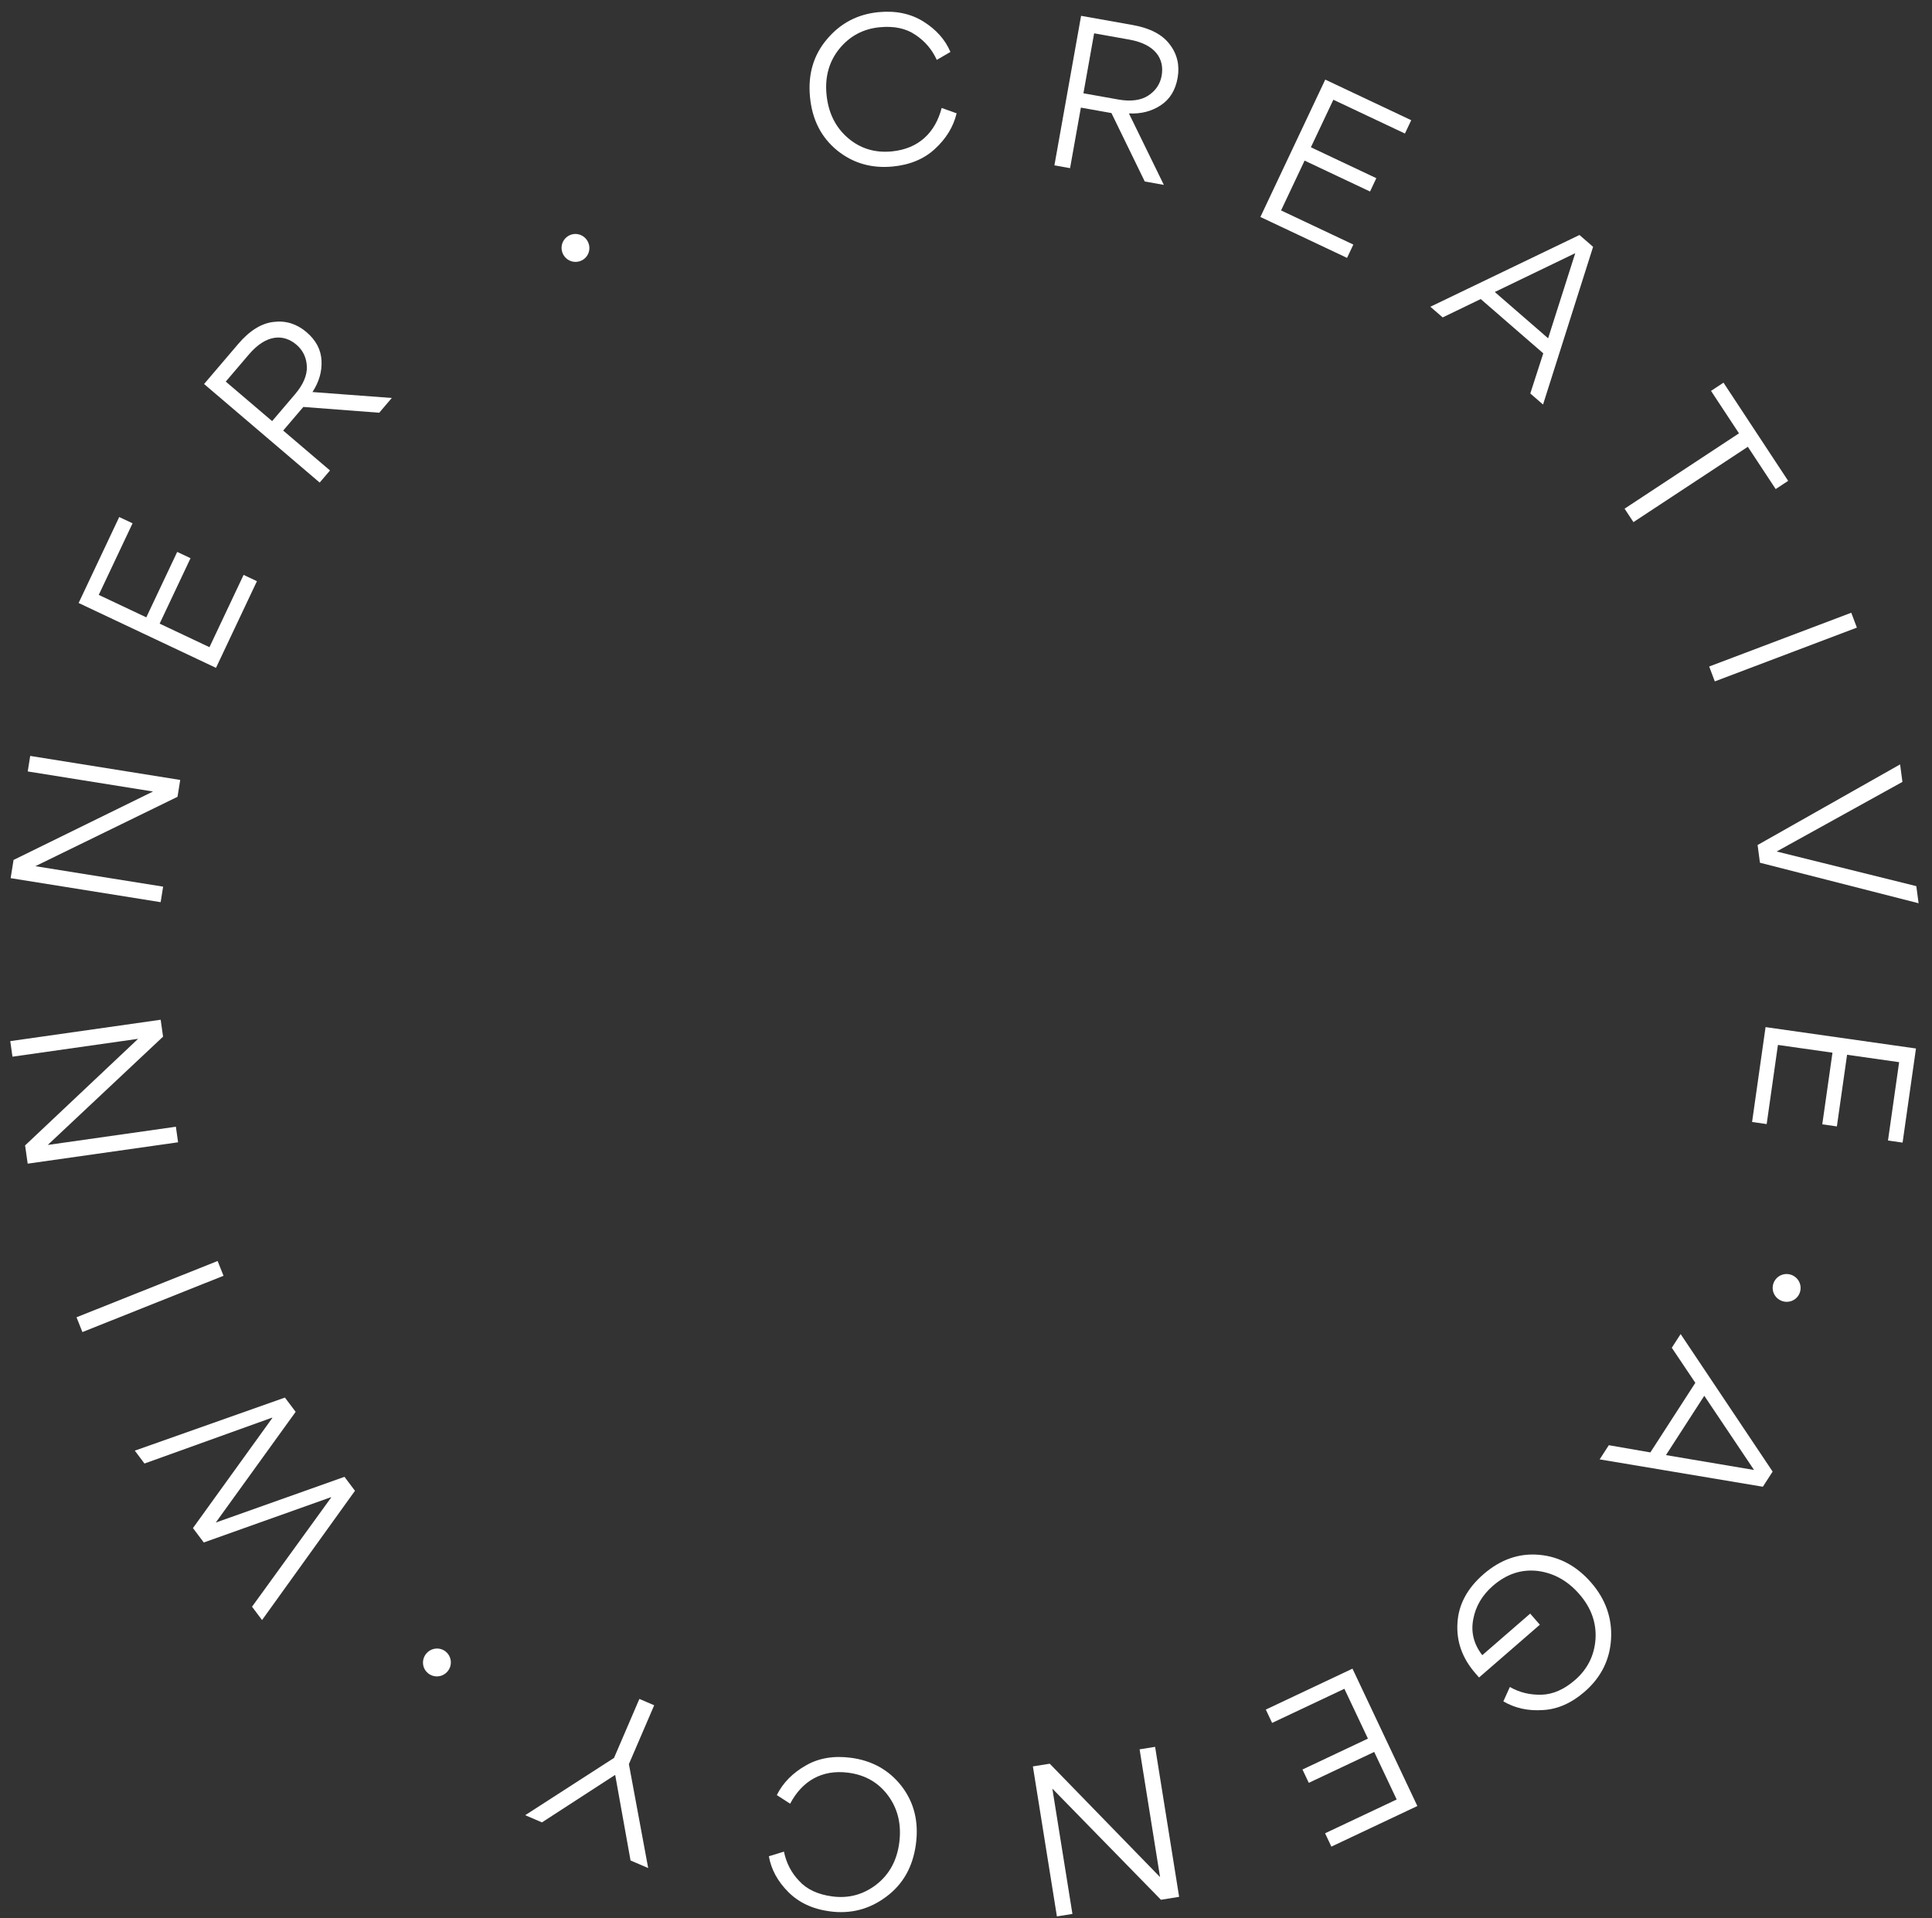 <svg xmlns="http://www.w3.org/2000/svg" width="142" height="141" viewBox="0 0 142 141" fill="none"><rect x="0" y="0" width="142" height="141" fill="#333333" stroke="none"/><path d="M19.261 119.077L26.09 109.577L25.319 108.551L15.858 111.912L21.73 103.774L20.942 102.725L9.908 106.626L10.619 107.573L19.999 104.2L20.017 104.223L14.182 112.316L14.978 113.376L24.322 110.049L24.339 110.072L18.524 118.097L19.261 119.077Z" fill="white"></path><path d="M5.624 96.823L6.057 97.91L16.428 93.773L15.995 92.687L5.624 96.823Z" fill="white"></path><path d="M0.754 76.525L0.917 77.669L10.15 76.356L1.844 84.191L2.035 85.532L13.089 83.961L12.927 82.817L3.51 84.156L11.985 76.196L11.809 74.953L0.754 76.525Z" fill="white"></path><path d="M2.22 55.562L2.038 56.703L11.247 58.178L0.996 63.208L0.782 64.546L11.807 66.312L11.99 65.171L2.598 63.667L13.047 58.567L13.246 57.328L2.22 55.562Z" fill="white"></path><path d="M8.763 38.002L5.779 44.321L15.875 49.089L18.884 42.719L17.904 42.256L15.395 47.569L11.733 45.839L14.004 41.029L13.024 40.567L10.753 45.376L7.258 43.726L9.743 38.465L8.763 38.002Z" fill="white"></path><path d="M22.295 29.911L27.872 30.337L28.797 29.252L22.966 28.816C23.453 28.069 23.675 27.302 23.631 26.497C23.587 25.691 23.219 25.002 22.524 24.41C21.819 23.809 21.009 23.549 20.108 23.662C19.216 23.763 18.348 24.297 17.506 25.285L14.999 28.226L23.496 35.47L24.255 34.58L20.814 31.647L22.295 29.911ZM16.593 28.048L18.295 26.052C19.563 24.565 20.834 24.524 21.789 25.338C22.267 25.746 22.522 26.282 22.553 26.927C22.584 27.571 22.295 28.262 21.684 28.978L20.001 30.953L16.593 28.048Z" fill="white"></path><path d="M41.824 17.313C41.319 17.579 41.128 18.195 41.395 18.7C41.661 19.204 42.277 19.395 42.782 19.129C43.274 18.87 43.464 18.253 43.198 17.748C42.932 17.244 42.316 17.053 41.824 17.313Z" fill="white"></path><path d="M65.619 12.239C66.882 12.116 67.929 11.684 68.73 10.933C69.545 10.18 70.076 9.312 70.31 8.329L69.212 7.935C68.743 9.743 67.526 10.935 65.554 11.128C64.29 11.251 63.212 10.912 62.304 10.126C61.397 9.34 60.877 8.273 60.749 6.953C60.62 5.633 60.941 4.513 61.695 3.58C62.464 2.646 63.444 2.12 64.651 2.003C65.715 1.899 66.593 2.086 67.284 2.563C67.988 3.025 68.507 3.647 68.853 4.402L69.856 3.817C69.467 2.909 68.808 2.171 67.877 1.588C66.946 1.006 65.849 0.769 64.571 0.893C63.024 1.044 61.757 1.712 60.769 2.897C59.78 4.068 59.373 5.483 59.535 7.143C59.695 8.79 60.352 10.087 61.52 11.048C62.687 11.994 64.058 12.391 65.619 12.239Z" fill="white"></path><path d="M81.689 8.31L84.138 13.339L85.542 13.59L82.974 8.337C83.864 8.38 84.638 8.185 85.311 7.74C85.984 7.295 86.393 6.629 86.553 5.73C86.716 4.818 86.53 3.988 85.978 3.267C85.44 2.548 84.541 2.069 83.263 1.841L79.459 1.163L77.498 12.155L78.649 12.36L79.443 7.91L81.689 8.31ZM80.417 2.449L83 2.91C84.923 3.253 85.6 4.329 85.38 5.565C85.27 6.182 84.936 6.673 84.395 7.026C83.854 7.378 83.112 7.478 82.186 7.313L79.631 6.857L80.417 2.449Z" fill="white"></path><path d="M103.723 8.835L97.405 5.851L92.637 15.948L99.007 18.956L99.469 17.976L94.157 15.467L95.886 11.805L100.696 14.077L101.159 13.097L96.349 10.825L98 7.331L103.261 9.815L103.723 8.835Z" fill="white"></path><path d="M108.83 21.981L113.429 25.972L112.475 28.921L113.412 29.734L117.091 18.142L116.089 17.273L105.13 22.546L106.035 23.331L108.83 21.981ZM109.865 21.463L115.779 18.609L113.785 24.865L109.865 21.463Z" fill="white"></path><path d="M119.405 37.389L120.056 38.377L128.464 32.84L130.511 35.948L131.428 35.344L126.675 28.127L125.758 28.731L127.813 31.851L119.405 37.389Z" fill="white"></path><path d="M136.479 46.131L136.066 45.038L125.623 48.99L126.036 50.084L136.479 46.131Z" fill="white"></path><path d="M129.181 62.111L129.354 63.412L141.015 66.391L140.847 65.133L130.582 62.587L139.827 57.471L139.656 56.185L129.181 62.111Z" fill="white"></path><path d="M139.838 83.984L140.822 77.067L129.767 75.495L128.776 82.469L129.849 82.622L130.676 76.805L134.685 77.375L133.936 82.641L135.009 82.794L135.758 77.528L139.584 78.072L138.765 83.832L139.838 83.984Z" fill="white"></path><path d="M132.278 95.027C132.475 94.492 132.205 93.906 131.67 93.708C131.135 93.511 130.549 93.781 130.351 94.317C130.159 94.839 130.429 95.425 130.965 95.622C131.5 95.819 132.086 95.549 132.278 95.027Z" fill="white"></path><path d="M124.605 101.641L121.3 106.756L118.247 106.226L117.573 107.268L129.568 109.279L130.287 108.165L123.525 98.057L122.875 99.063L124.605 101.641ZM125.263 102.593L128.921 108.047L122.446 106.953L125.263 102.593Z" fill="white"></path><path d="M110.495 125.054C111.339 125.549 112.304 125.768 113.391 125.694C114.477 125.639 115.499 125.186 116.469 124.345C117.675 123.298 118.323 121.999 118.411 120.469C118.499 118.939 118.011 117.55 116.955 116.333C115.889 115.105 114.614 114.418 113.137 114.283C111.661 114.148 110.293 114.618 109.033 115.711C107.838 116.749 107.197 117.947 107.122 119.296C107.036 120.655 107.475 121.879 108.428 122.977L108.708 123.3L113.178 119.421L112.468 118.603L108.946 121.659C108.316 120.846 108.096 119.961 108.285 119.004C108.463 118.057 108.945 117.242 109.731 116.559C110.733 115.69 111.82 115.332 113.013 115.467C114.205 115.622 115.226 116.19 116.086 117.181C116.955 118.183 117.343 119.281 117.268 120.479C117.183 121.686 116.677 122.692 115.761 123.486C114.953 124.187 114.13 124.543 113.299 124.565C112.469 124.587 111.693 124.411 110.974 123.996L110.495 125.054Z" fill="white"></path><path d="M97.855 135.731L104.174 132.747L99.406 122.65L93.036 125.658L93.499 126.638L98.811 124.13L100.541 127.792L95.731 130.063L96.194 131.043L101.003 128.772L102.654 132.266L97.392 134.751L97.855 135.731Z" fill="white"></path><path d="M77.681 140.861L78.822 140.678L77.347 131.469L85.327 139.637L86.665 139.422L84.899 128.397L83.759 128.58L85.263 137.972L77.155 129.637L75.916 129.835L77.681 140.861Z" fill="white"></path><path d="M62.553 129.203C61.295 129.035 60.177 129.217 59.227 129.767C58.262 130.315 57.546 131.039 57.095 131.943L58.075 132.577C58.943 130.923 60.399 130.038 62.364 130.3C63.622 130.468 64.595 131.043 65.3 132.015C66.005 132.986 66.268 134.143 66.093 135.458C65.918 136.773 65.351 137.79 64.404 138.527C63.443 139.263 62.368 139.551 61.167 139.391C60.107 139.25 59.294 138.868 58.73 138.246C58.149 137.637 57.785 136.912 57.62 136.099L56.51 136.44C56.683 137.412 57.157 138.281 57.931 139.06C58.705 139.84 59.719 140.32 60.992 140.49C62.532 140.695 63.919 140.333 65.15 139.404C66.38 138.489 67.098 137.203 67.318 135.549C67.537 133.91 67.192 132.497 66.273 131.296C65.353 130.108 64.108 129.41 62.553 129.203Z" fill="white"></path><path d="M38.602 133.421L39.833 133.95L45.215 130.458L46.344 136.749L47.641 137.307L46.223 129.666L48.082 125.342L46.994 124.875L45.13 129.211L38.602 133.421Z" fill="white"></path><path d="M31.383 122.917C31.786 123.32 32.432 123.321 32.835 122.917C33.238 122.514 33.238 121.869 32.835 121.465C32.442 121.072 31.797 121.072 31.393 121.475C30.99 121.878 30.99 122.524 31.383 122.917Z" fill="white"></path></svg>